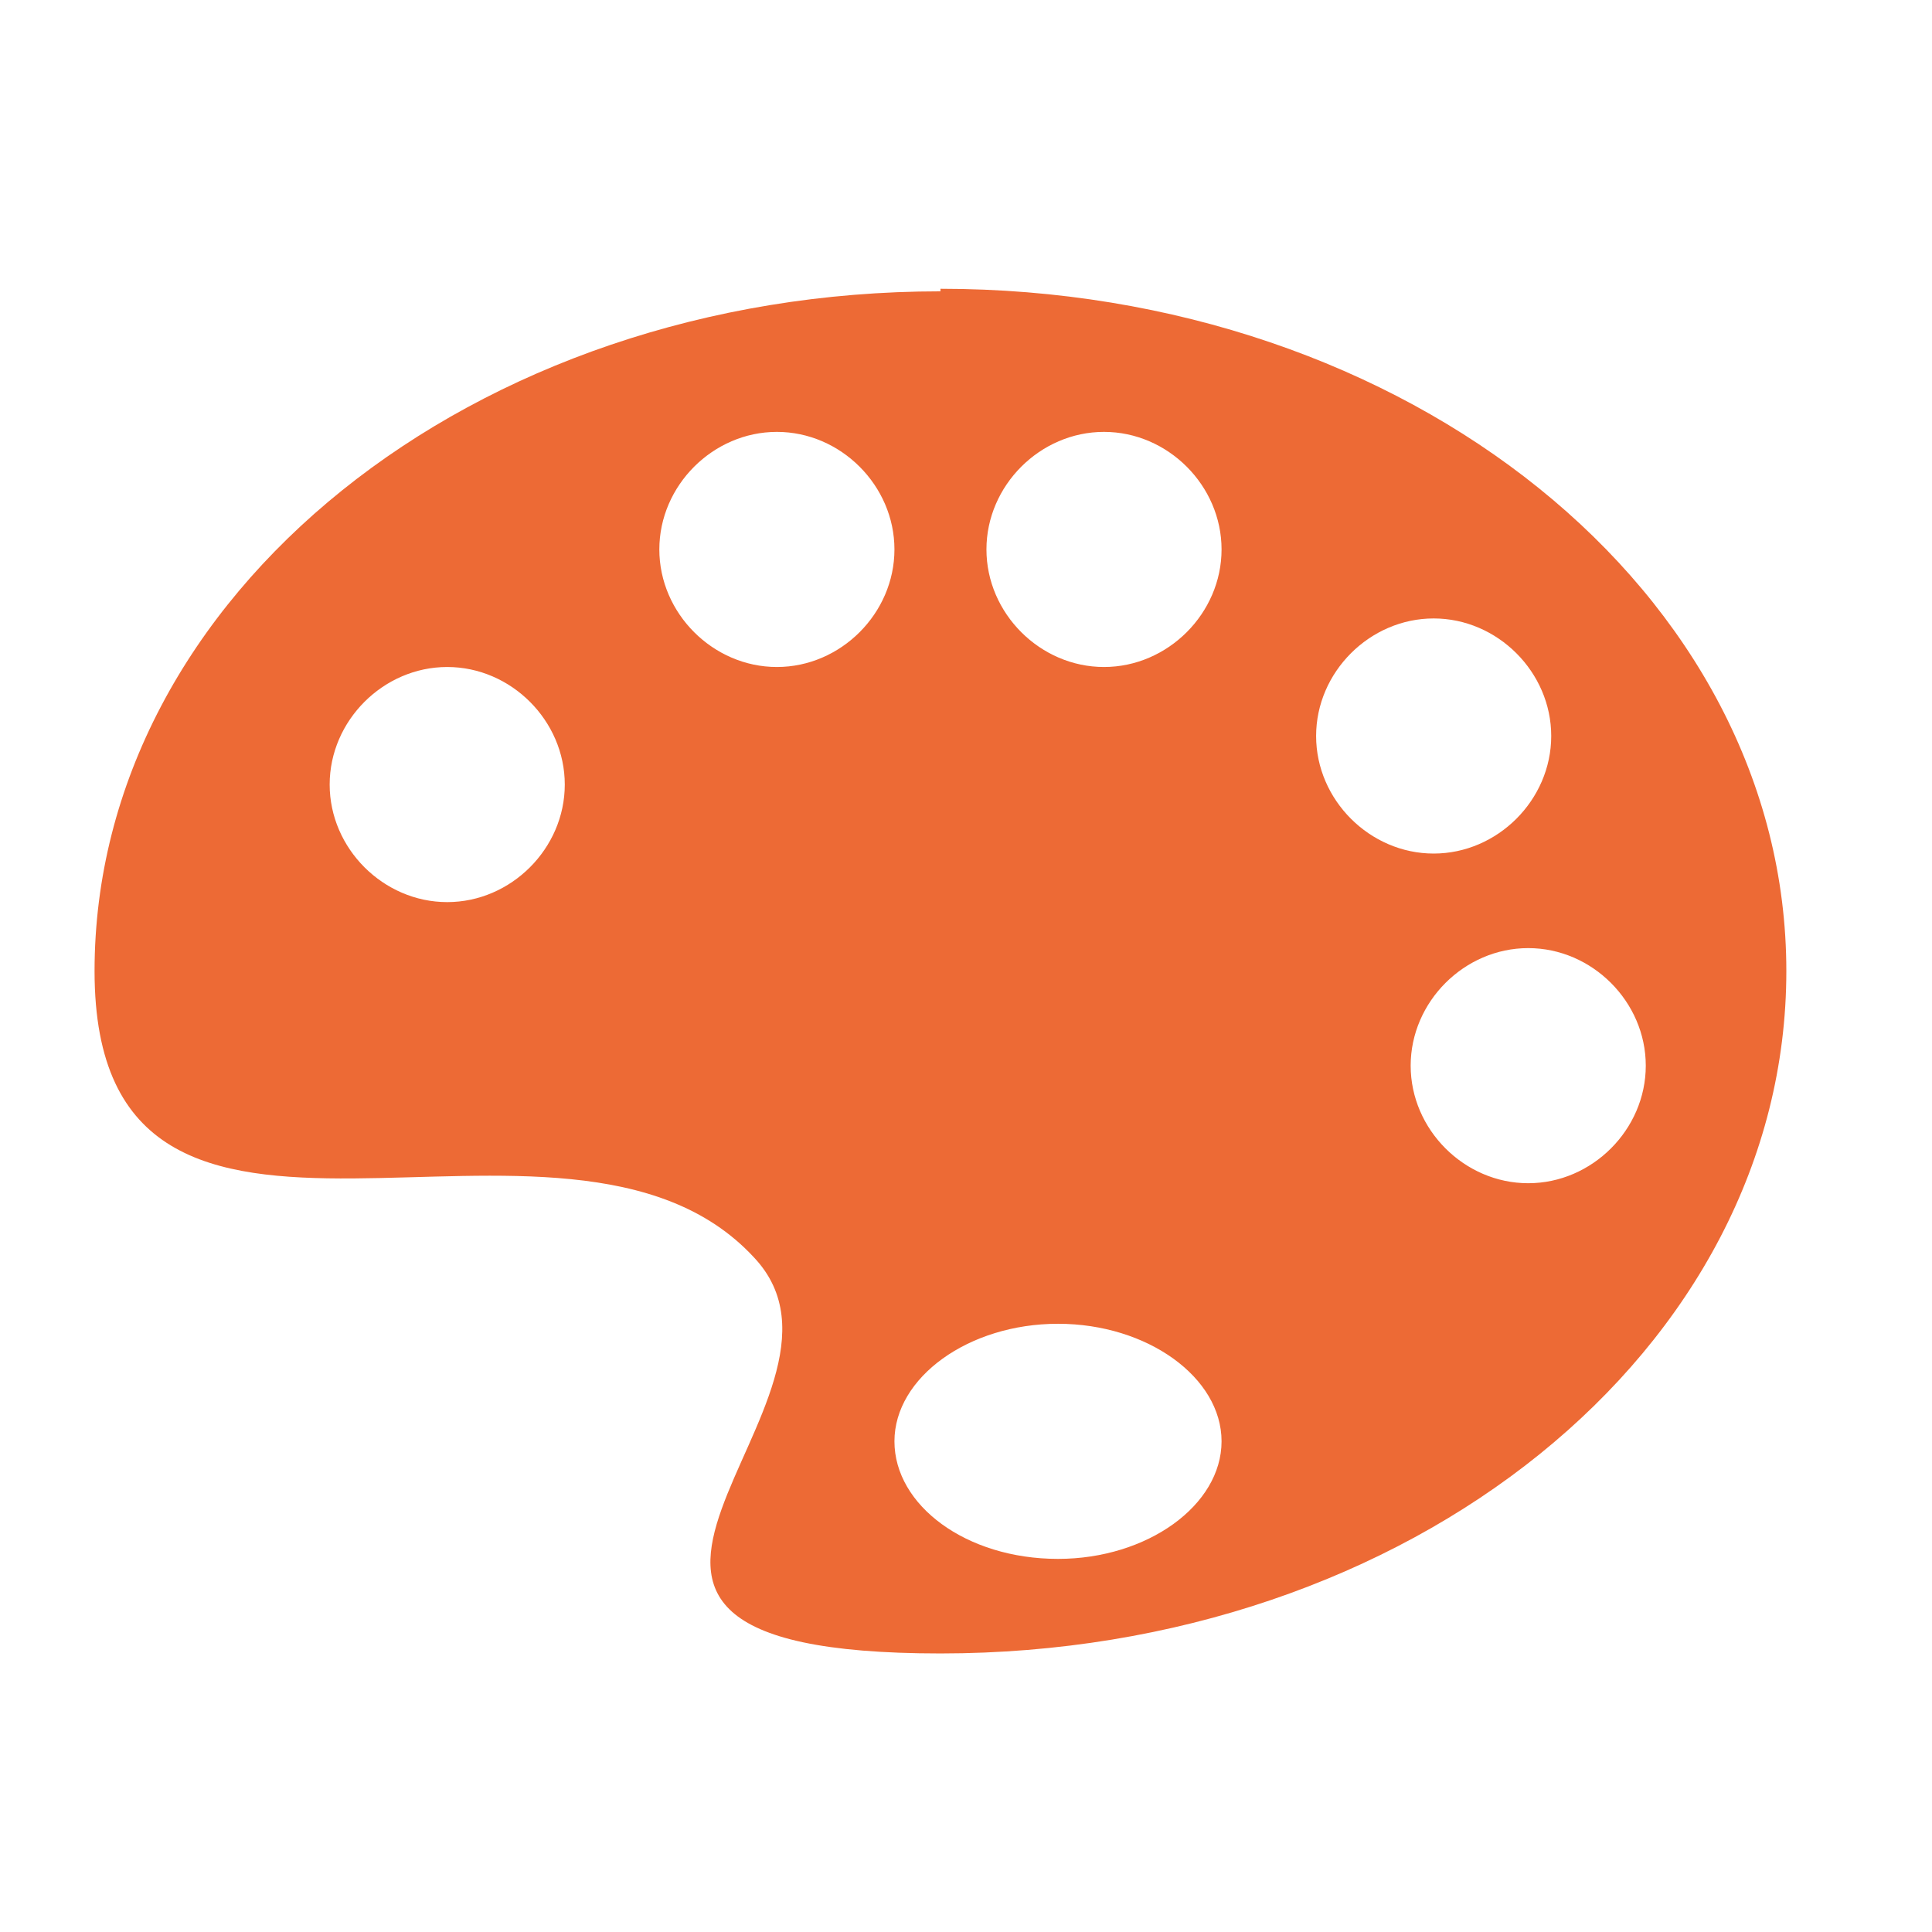 <?xml version="1.0" encoding="UTF-8"?>
<svg id="Laag_1" xmlns="http://www.w3.org/2000/svg" version="1.1" viewBox="0 0 75.6 75.6">
  <!-- Generator: Adobe Illustrator 29.3.1, SVG Export Plug-In . SVG Version: 2.1.0 Build 151)  -->
  <defs>
    <style>
      .st0, .st1 {
        fill: #3a4a54;
      }

      .st0, .st2 {
        display: none;
      }

      .st3 {
        fill: #ed6a35;
      }
    </style>
  </defs>
  <path class="st3" d="M36.8,11.4C18.5,11.4,3.7,23.3,3.7,38s18.4,3.2,25.8,11.2c5.3,5.6-11.1,15.5,7.3,15.5s33.1-11.9,33.1-26.7-14.8-26.7-33.1-26.7ZM17.5,35.3c-2.5,0-4.6-2.1-4.6-4.6s2.1-4.6,4.6-4.6,4.6,2.1,4.6,4.6-2.1,4.6-4.6,4.6ZM30.4,26.1c-2.5,0-4.6-2.1-4.6-4.6s2.1-4.6,4.6-4.6,4.6,2.1,4.6,4.6-2.1,4.6-4.6,4.6ZM41.4,61c-3.6,0-6.4-2.1-6.4-4.6s2.9-4.6,6.4-4.6,6.4,2.1,6.4,4.6-2.9,4.6-6.4,4.6ZM43.2,26.1c-2.5,0-4.6-2.1-4.6-4.6s2.1-4.6,4.6-4.6,4.6,2.1,4.6,4.6-2.1,4.6-4.6,4.6ZM51.5,28.8c0-2.5,2.1-4.6,4.6-4.6s4.6,2.1,4.6,4.6-2.1,4.6-4.6,4.6-4.6-2.1-4.6-4.6ZM59.8,46.3c-2.5,0-4.6-2.1-4.6-4.6s2.1-4.6,4.6-4.6,4.6,2.1,4.6,4.6-2.1,4.6-4.6,4.6Z"/>
  <g class="st2">
    <path class="st1" d="M57.5,26.1h-12.9c-2,0-3.7-1.6-3.7-3.7v-12.9h-20.2c-2,0-3.7,1.6-3.7,3.7v18.4h40.4v-5.5Z"/>
    <path class="st1" d="M48.3,22.4h9.2l-12.9-12.9v9.2c0,2,1.6,3.7,3.7,3.7Z"/>
    <path class="st1" d="M64.9,35.3h-5.5v23.1c2.2,1.3,3.7,3.6,3.7,6.3s-.4,2.6-1,3.7h2.9c2,0,3.7-1.6,3.7-3.7v-25.7c0-2-1.6-3.7-3.7-3.7Z"/>
    <path class="st1" d="M15.2,58.3v-8.4h-3.7v-3.7h3.7v-3.7h-3.7v-3.7h3.7v-3.7h-5.5c-2,0-3.7,1.6-3.7,3.7v25.7c0,2,1.6,3.7,3.7,3.7h2.9c-.6-1.1-1-2.3-1-3.7,0-2.7,1.5-5.1,3.7-6.3Z"/>
    <rect class="st1" x="18.9" y="35.3" width="36.8" height="22.1"/>
    <path class="st1" d="M56.9,61.2c-.4-.1-.8-.2-1.2-.2H18.9c-.4,0-.8,0-1.2.2-1.4.5-2.5,1.9-2.5,3.5s1.6,3.7,3.7,3.7h36.8c2,0,3.7-1.6,3.7-3.7s-1-3-2.5-3.5Z"/>
  </g>
  <g class="st2">
    <path class="st1" d="M14.5,65.7l-3-2.1c-2.7-1.9,6.5-14.9,9.1-13.1l3,2.1c4,2.8,7.5,2.2,10.2-1.7l12.3-17.6c2.8-3.9,2.1-7.4-1.9-10.2l-3-2.1c-2.7-1.9,7.3-16.1,10-14.2l3,2.1c9.3,6.5,9.3,17.6,2.9,26.8l-16.5,23.5c-6.4,9.2-16.8,13-26.2,6.4Z"/>
  </g>
  <path class="st0" d="M66.2,34l-25.7-25.1c-.7-.7-1.7-1.2-2.7-1.2s-2,.4-2.7,1.2l-25.7,25.1c-1,1.1-1.3,2.6-.7,4,.6,1.3,1.9,2.2,3.4,2.2h9.2v23.9c0,2,1.6,3.7,3.7,3.7h25.7c2,0,3.7-1.6,3.7-3.7v-23.9h9.2c1.5,0,2.8-.9,3.4-2.2.6-1.3.3-2.9-.7-4Z"/>
  <g class="st2">
    <path class="st1" d="M67.2,13.9c0-2-1.6-3.7-3.7-3.7H12.1c-2,0-3.7,1.6-3.7,3.7v38.6h58.8V13.9ZM61.7,47H13.9V15.7h47.8v31.3Z"/>
    <path class="st1" d="M43.3,56.2v1.8l-1.8,1.8h-7.4l-1.8-1.8v-1.8H4.7v5.5c0,2,1.6,3.7,3.7,3.7h58.8c2,0,3.7-1.6,3.7-3.7v-5.5h-27.6Z"/>
  </g>
  <g class="st2">
    <path class="st1" d="M37.8,60.1c-15.8,0-26.9-4.8-29.1-11.1-.2.6-.3,1.3-.3,1.9v7.4c0,7.1,12.2,12.9,29.4,12.9s29.4-5.8,29.4-12.9v-7.4c0-.6-.1-1.2-.3-1.9-2.1,6.3-13.3,11.1-29.1,11.1Z"/>
    <path class="st1" d="M37.8,43.5c-15.7,0-26.9-4.8-29.1-11-.2.6-.4,1.2-.4,1.8v7.4c0,7.1,12.2,12.9,29.4,12.9s29.4-5.8,29.4-12.9v-7.4c0-.6-.1-1.2-.4-1.8-2.2,6.2-13.3,11-29.1,11Z"/>
    <path class="st1" d="M37.8,4.9c-17.3,0-29.4,5.8-29.4,12.9v7.4c0,7.1,12.2,12.9,29.4,12.9s29.4-5.8,29.4-12.9v-7.4c0-7.1-12.2-12.9-29.4-12.9Z"/>
  </g>
  <g class="st2">
    <path class="st1" d="M67.2,16.7H19.4c0-2-1.6-3.7-3.7-3.7h-1.8c-2,0-3.7,1.6-3.7,3.7h-1.8c-2,0-3.7,1.6-3.7,3.7h7.4c4.1,0,7.4,3.3,7.4,7.4v23.9c0,4.1-3.3,7.4-7.4,7.4h-7.4c0,2,1.6,3.7,3.7,3.7h58.8c2,0,3.7-1.6,3.7-3.7V20.3c0-2-1.6-3.7-3.7-3.7ZM23.1,20.3h9.2v3.7h-9.2v-3.7ZM47.9,57.1c-9.6,0-17.5-7.8-17.5-17.5s7.8-17.5,17.5-17.5,17.5,7.8,17.5,17.5-7.8,17.5-17.5,17.5Z"/>
    <path class="st1" d="M47.9,27.7c-6.6,0-11.9,5.3-11.9,11.9s5.3,11.9,11.9,11.9,11.9-5.3,11.9-11.9-5.3-11.9-11.9-11.9ZM47.9,46.1c-3.6,0-6.4-2.9-6.4-6.4s2.9-6.4,6.4-6.4,6.4,2.9,6.4,6.4-2.9,6.4-6.4,6.4Z"/>
    <path class="st1" d="M15.7,51.6v-23.9c0-2-1.6-3.7-3.7-3.7h-7.4v31.3h7.4c2,0,3.7-1.6,3.7-3.7Z"/>
  </g>
  <g class="st2">
    <path class="st1" d="M61.1,34.1H13.3c-2,0-3.7,1.6-3.7,3.7v29.4c0,2,1.6,3.7,3.7,3.7h47.8c2,0,3.7-1.6,3.7-3.7v-29.4c0-2-1.6-3.7-3.7-3.7ZM39.7,53.7l1.2,8h-7.4l1.2-8c-1.8-.9-3.1-2.8-3.1-4.9s2.5-5.5,5.5-5.5,5.5,2.5,5.5,5.5-1.3,4-3.1,4.9Z"/>
    <path class="st1" d="M28,30.4V13.9h18.4v16.5h9.2V13.9c0-5.1-4.1-9.2-9.2-9.2h-18.4c-5.1,0-9.2,4.1-9.2,9.2v16.5h9.2Z"/>
  </g>
</svg>